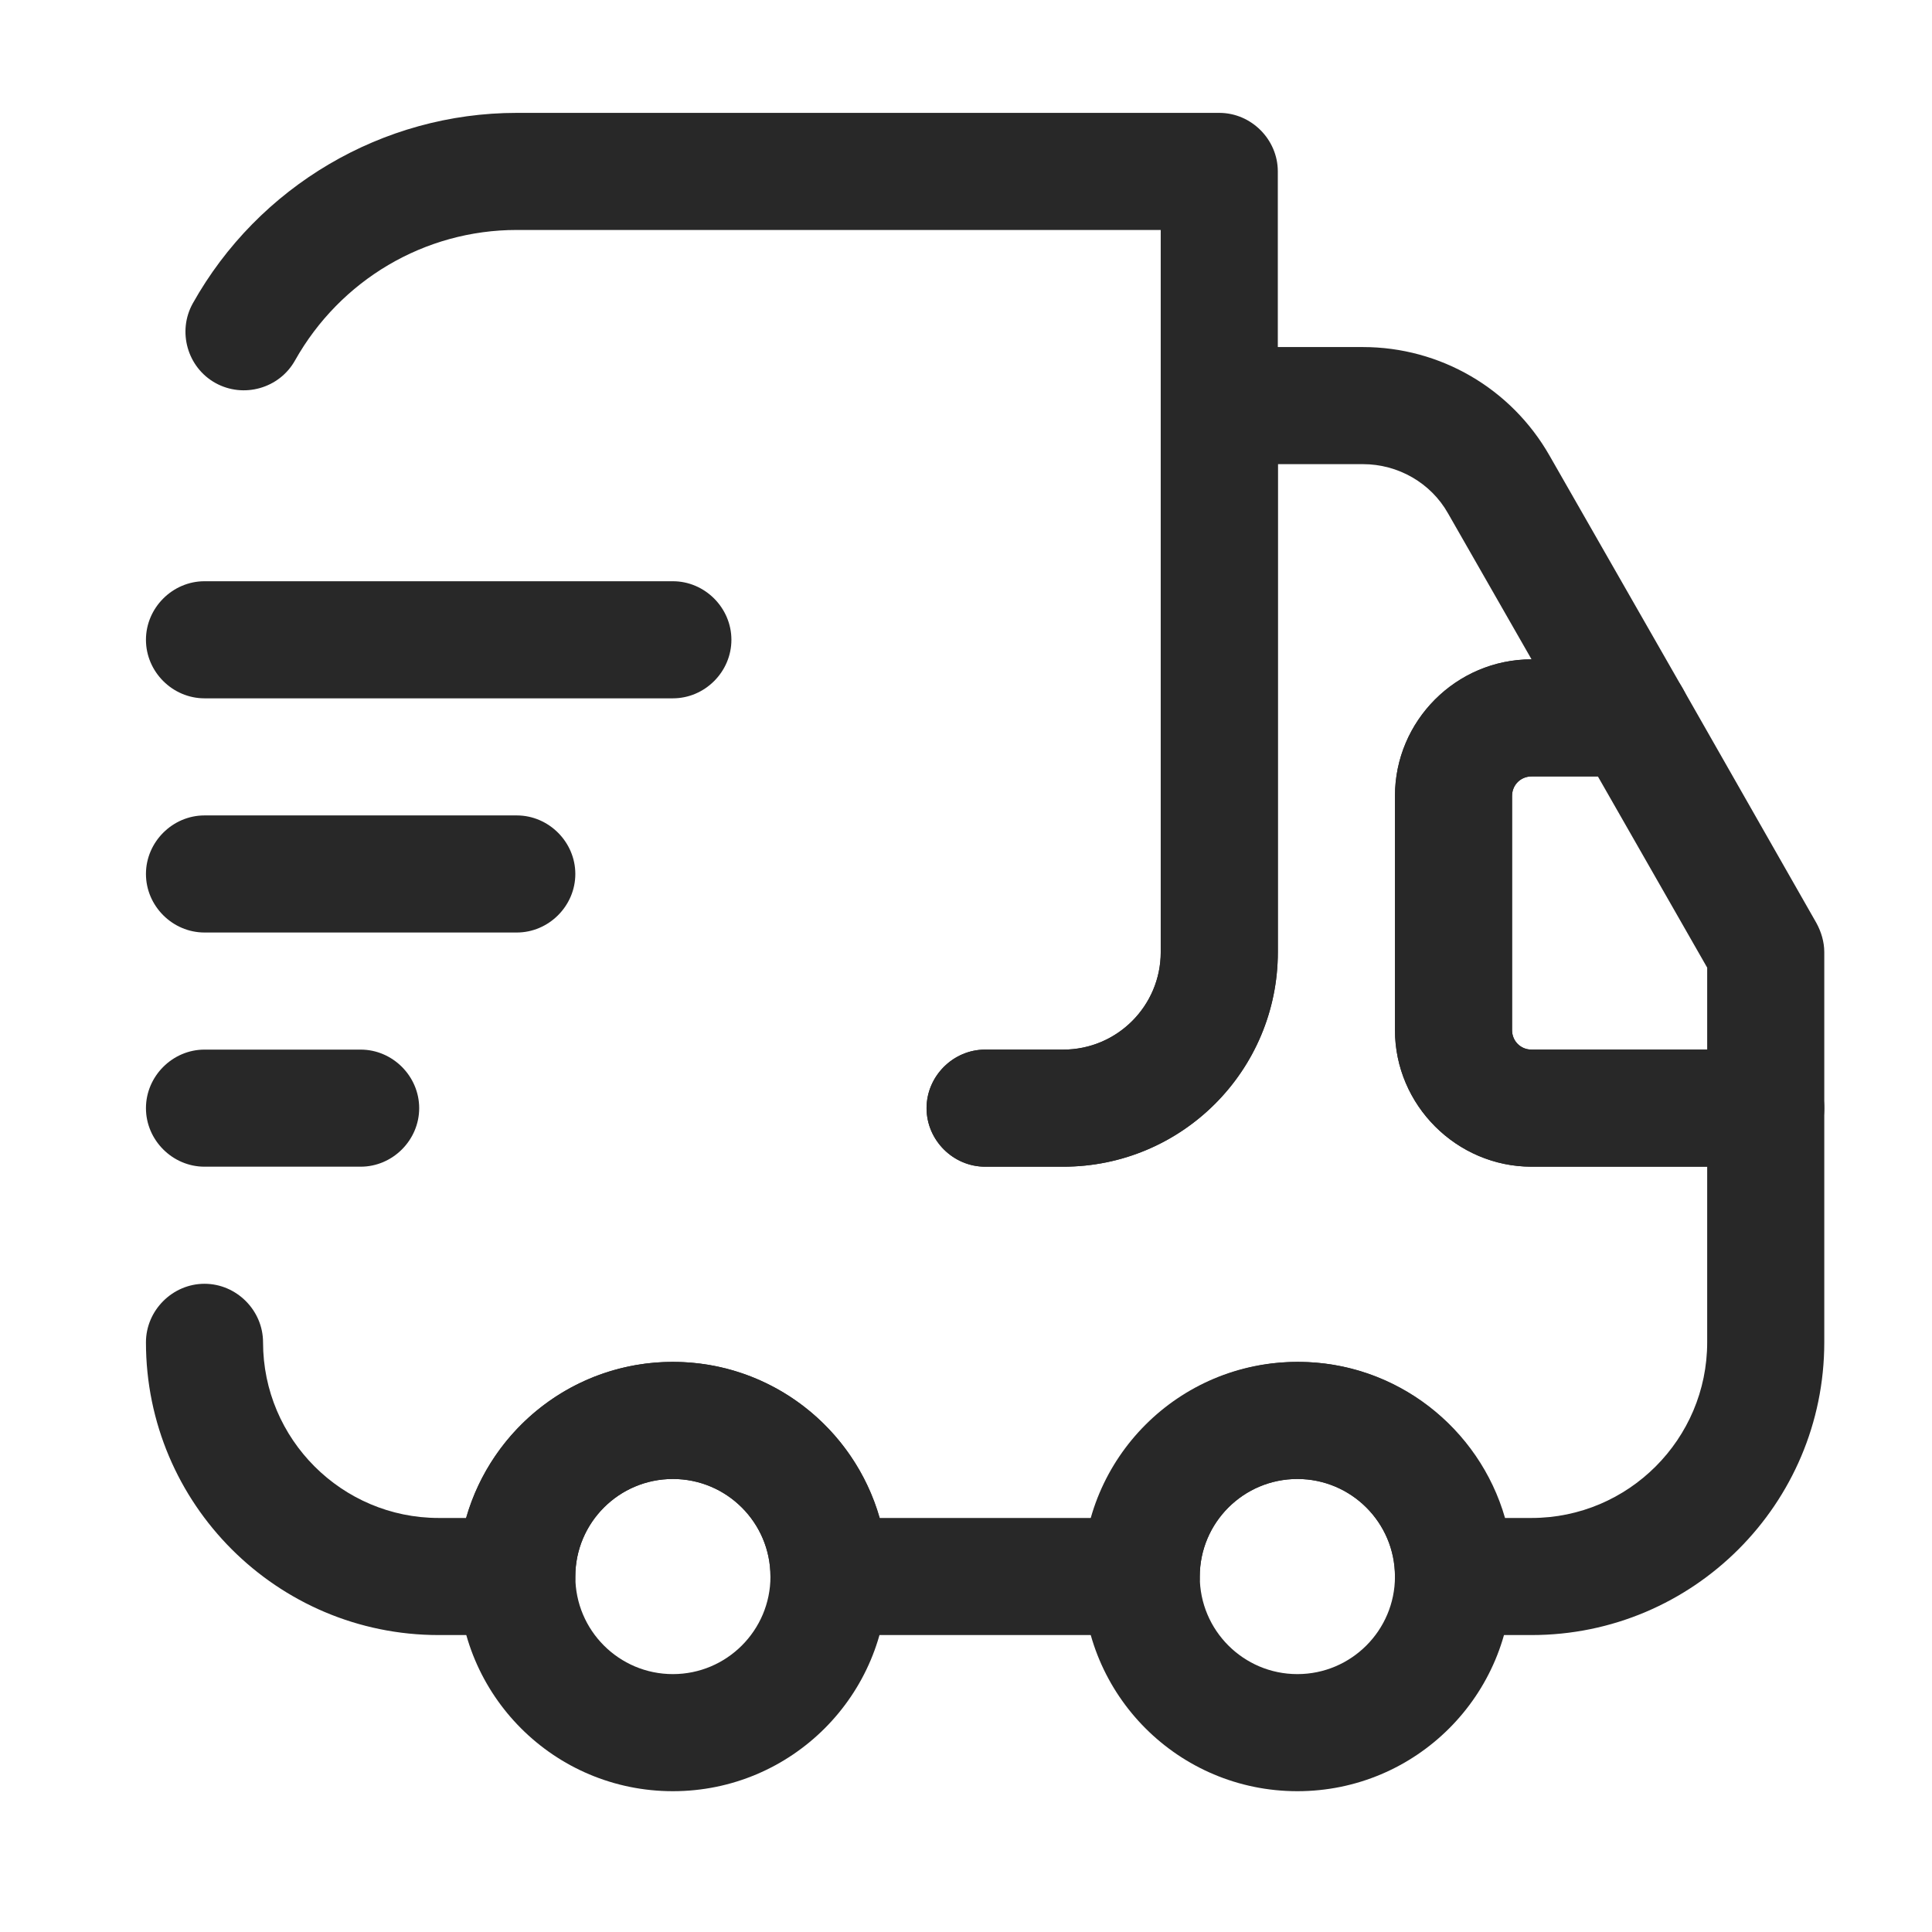 <svg width="33" height="33" viewBox="0 0 33 33" fill="none" xmlns="http://www.w3.org/2000/svg">
<g id="vuesax/outline/truck-fast">
<g id="truck-fast">
<path id="Vector" d="M18.16 19.928H16.826C16.28 19.928 15.826 19.475 15.826 18.928C15.826 18.382 16.28 17.928 16.826 17.928H18.16C19.08 17.928 19.826 17.182 19.826 16.262V3.928H8.826C7.253 3.928 5.813 4.782 5.04 6.155C4.773 6.635 4.16 6.808 3.68 6.542C3.2 6.275 3.026 5.662 3.293 5.182C4.413 3.182 6.533 1.928 8.826 1.928H20.826C21.373 1.928 21.826 2.382 21.826 2.928V16.262C21.826 18.288 20.186 19.928 18.16 19.928Z" fill="#282828"/>
<path id="Vector_2" d="M26.16 27.928H24.827C24.28 27.928 23.827 27.475 23.827 26.928C23.827 26.008 23.08 25.262 22.16 25.262C21.24 25.262 20.493 26.008 20.493 26.928C20.493 27.475 20.04 27.928 19.493 27.928H14.16C13.613 27.928 13.16 27.475 13.16 26.928C13.16 26.008 12.413 25.262 11.493 25.262C10.573 25.262 9.827 26.008 9.827 26.928C9.827 27.475 9.373 27.928 8.827 27.928H7.493C4.733 27.928 2.493 25.688 2.493 22.928C2.493 22.382 2.947 21.928 3.493 21.928C4.04 21.928 4.493 22.382 4.493 22.928C4.493 24.582 5.84 25.928 7.493 25.928H7.96C8.4 24.395 9.813 23.262 11.493 23.262C13.173 23.262 14.587 24.395 15.027 25.928H18.64C19.08 24.395 20.494 23.262 22.174 23.262C23.854 23.262 25.267 24.395 25.707 25.928H26.16C27.813 25.928 29.16 24.582 29.16 22.928V19.928H26.16C24.88 19.928 23.827 18.875 23.827 17.595V13.595C23.827 12.315 24.867 11.262 26.16 11.262L24.733 8.768C24.44 8.248 23.88 7.928 23.28 7.928H21.827V16.262C21.827 18.288 20.187 19.928 18.16 19.928H16.827C16.28 19.928 15.827 19.475 15.827 18.928C15.827 18.382 16.28 17.928 16.827 17.928H18.16C19.08 17.928 19.827 17.182 19.827 16.262V6.928C19.827 6.382 20.28 5.928 20.827 5.928H23.28C24.6 5.928 25.813 6.635 26.467 7.782L28.747 11.768C28.92 12.075 28.92 12.462 28.747 12.768C28.573 13.075 28.24 13.262 27.88 13.262H26.16C25.973 13.262 25.827 13.408 25.827 13.595V17.595C25.827 17.782 25.973 17.928 26.16 17.928H30.16C30.707 17.928 31.16 18.382 31.16 18.928V22.928C31.16 25.688 28.92 27.928 26.16 27.928Z" fill="#282828"/>
<path id="Vector_3" d="M11.493 30.595C9.467 30.595 7.827 28.955 7.827 26.928C7.827 24.902 9.467 23.262 11.493 23.262C13.52 23.262 15.16 24.902 15.16 26.928C15.16 28.955 13.52 30.595 11.493 30.595ZM11.493 25.262C10.573 25.262 9.827 26.008 9.827 26.928C9.827 27.848 10.573 28.595 11.493 28.595C12.413 28.595 13.16 27.848 13.16 26.928C13.16 26.008 12.413 25.262 11.493 25.262Z" fill="#282828"/>
<path id="Vector_4" d="M22.16 30.595C20.133 30.595 18.493 28.955 18.493 26.928C18.493 24.902 20.133 23.262 22.16 23.262C24.187 23.262 25.827 24.902 25.827 26.928C25.827 28.955 24.187 30.595 22.16 30.595ZM22.16 25.262C21.24 25.262 20.493 26.008 20.493 26.928C20.493 27.848 21.24 28.595 22.16 28.595C23.08 28.595 23.827 27.848 23.827 26.928C23.827 26.008 23.08 25.262 22.16 25.262Z" fill="#282828"/>
<path id="Vector_5" d="M30.16 19.928H26.16C24.88 19.928 23.827 18.875 23.827 17.595V13.595C23.827 12.315 24.88 11.262 26.16 11.262H27.88C28.24 11.262 28.573 11.448 28.747 11.768L31.027 15.768C31.107 15.915 31.16 16.088 31.16 16.262V18.928C31.16 19.475 30.707 19.928 30.16 19.928ZM26.16 13.262C25.973 13.262 25.827 13.408 25.827 13.595V17.595C25.827 17.782 25.973 17.928 26.16 17.928H29.16V16.528L27.293 13.262H26.16Z" fill="#282828"/>
<path id="Vector_6" d="M11.493 11.928H3.493C2.947 11.928 2.493 11.475 2.493 10.928C2.493 10.382 2.947 9.928 3.493 9.928H11.493C12.04 9.928 12.493 10.382 12.493 10.928C12.493 11.475 12.04 11.928 11.493 11.928Z" fill="#282828"/>
<path id="Vector_7" d="M8.827 15.928H3.493C2.947 15.928 2.493 15.475 2.493 14.928C2.493 14.382 2.947 13.928 3.493 13.928H8.827C9.373 13.928 9.827 14.382 9.827 14.928C9.827 15.475 9.373 15.928 8.827 15.928Z" fill="#282828"/>
<path id="Vector_8" d="M6.16 19.928H3.493C2.947 19.928 2.493 19.475 2.493 18.928C2.493 18.382 2.947 17.928 3.493 17.928H6.16C6.707 17.928 7.16 18.382 7.16 18.928C7.16 19.475 6.707 19.928 6.16 19.928Z" fill="#282828"/>
</g>
</g>
</svg>
